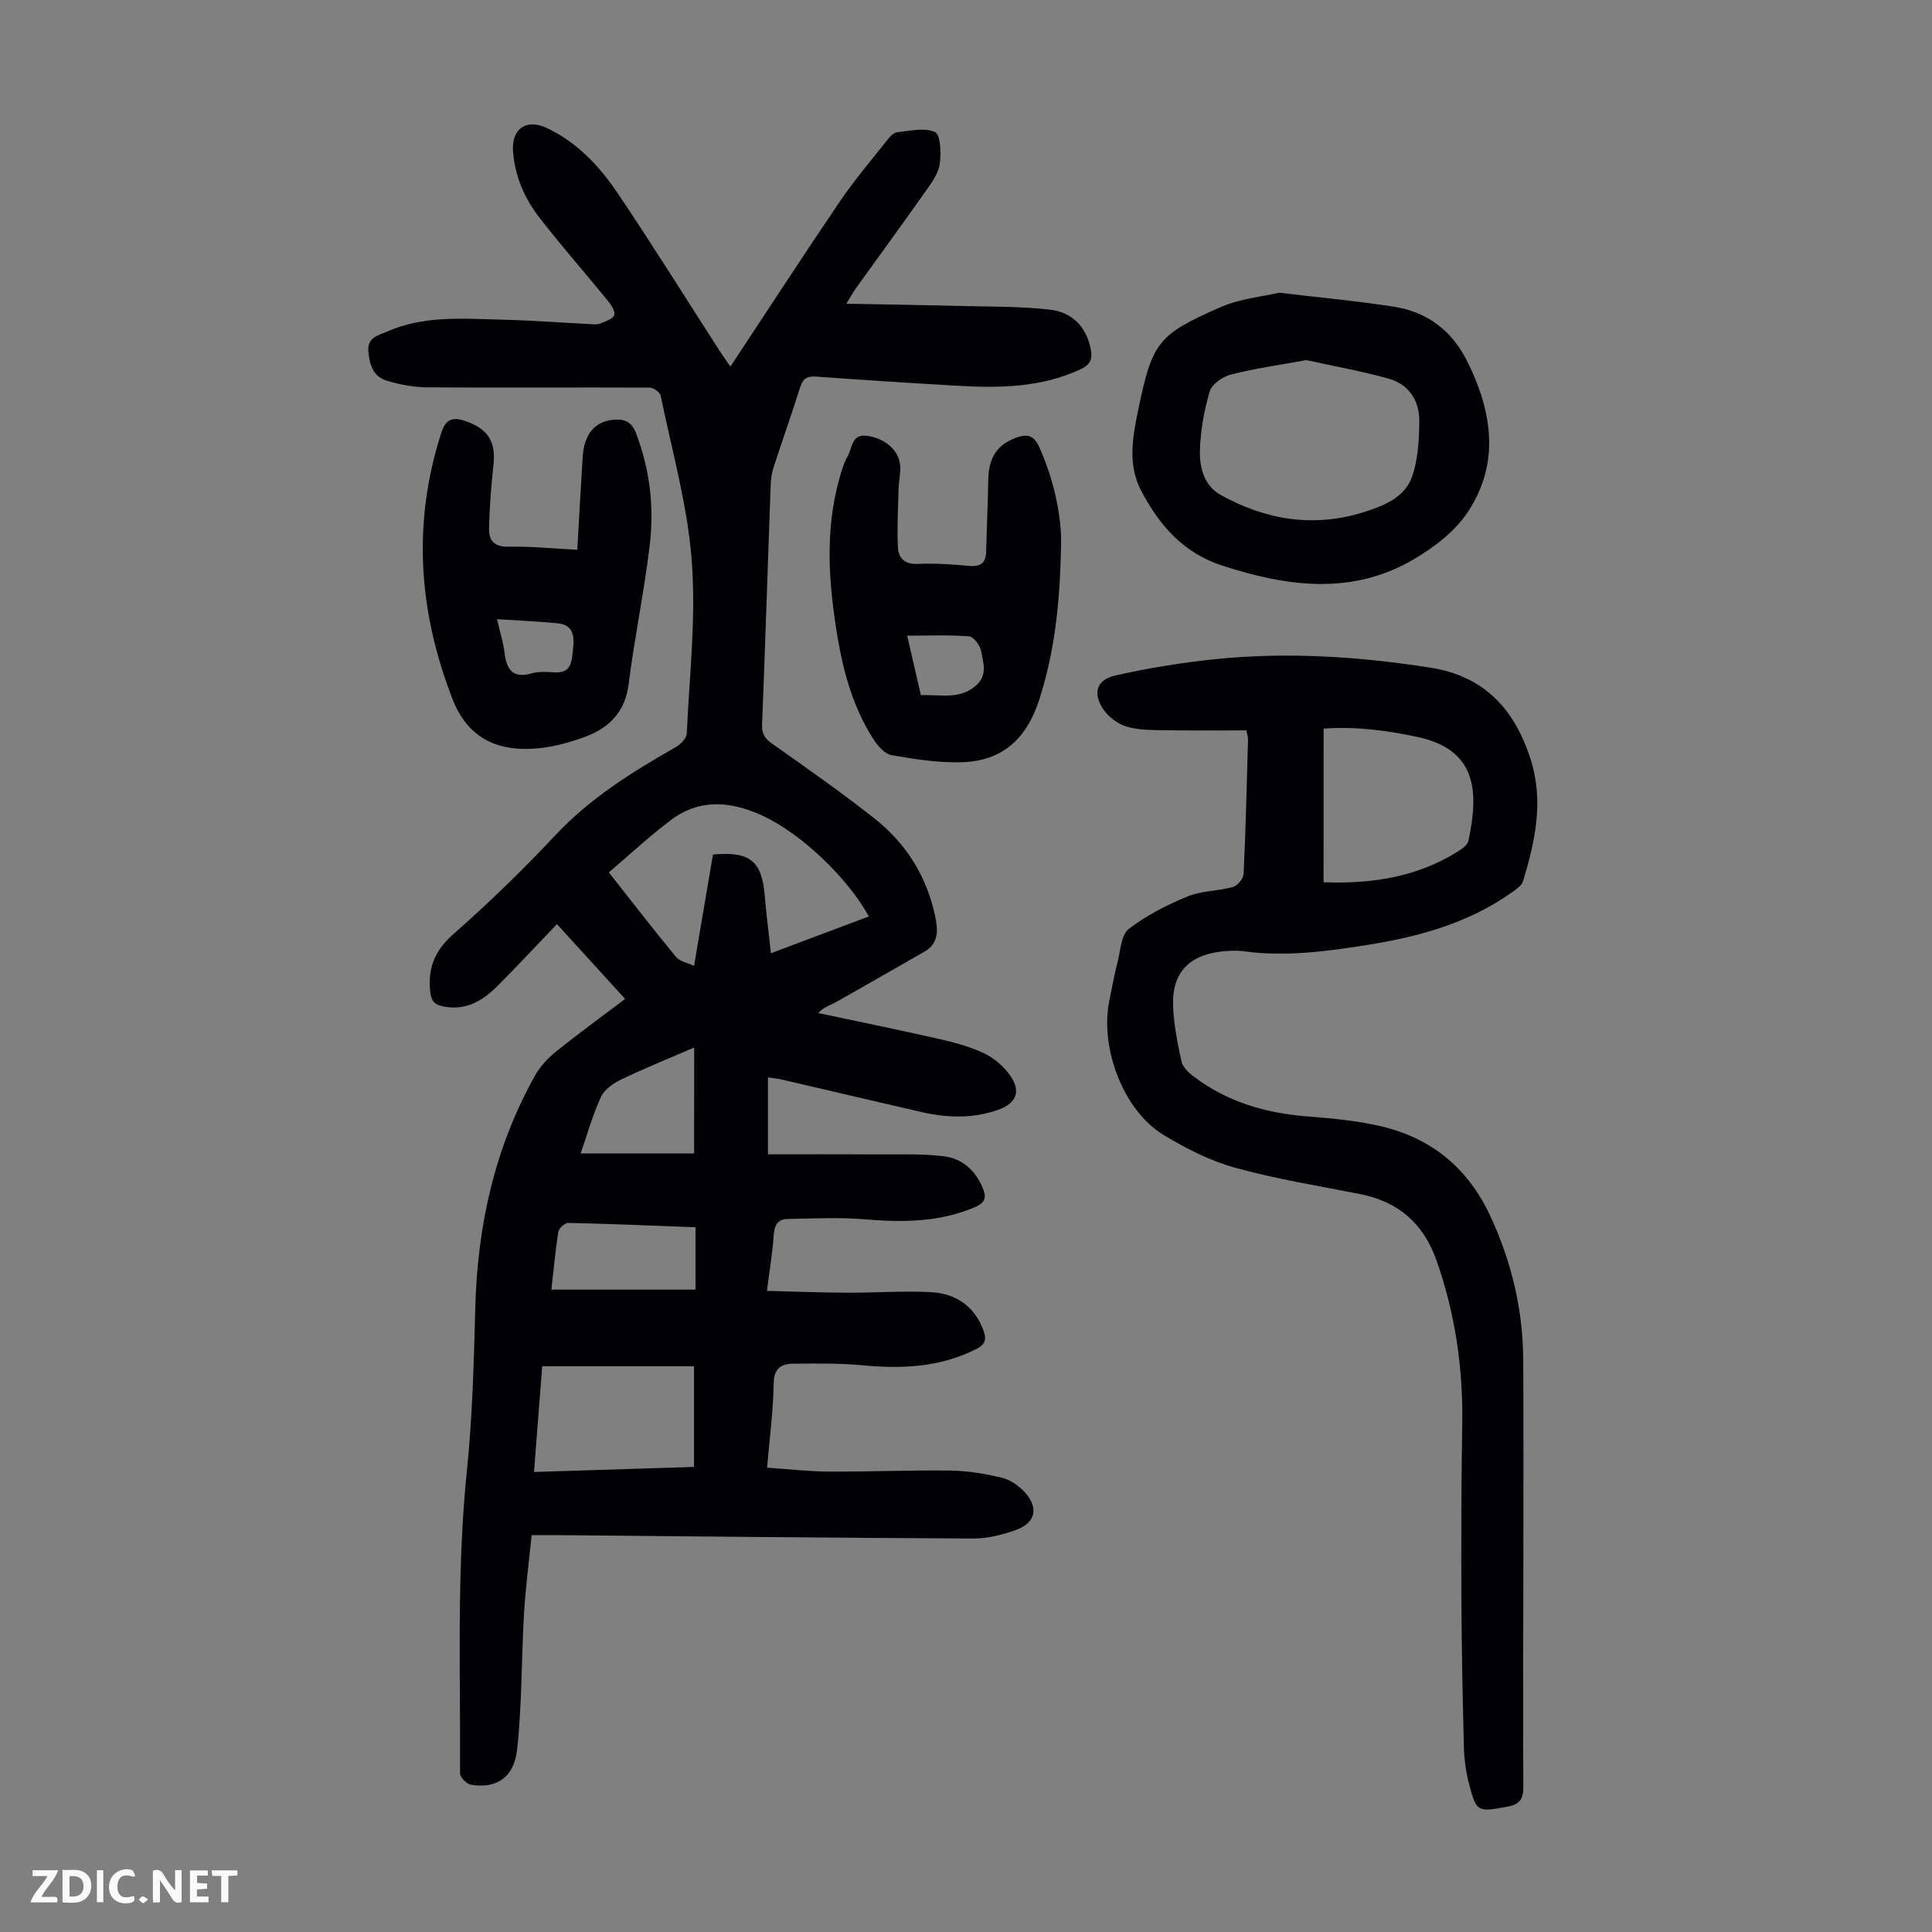 <svg enable-background="new 0 0 400 400" viewBox="0 0 400 400" xmlns="http://www.w3.org/2000/svg"><rect x="0" y="0" width="400" height="400" fill="#808080" stroke="none"/><g fill="#fbfafa"><path d="m37.59 393.81c-.92.31-1.52.05-2-.78-.7-1.2-1.52-2.34-2.47-3.78v4.59c-.55.03-.95.05-1.41.07-.03-.37-.06-.64-.06-.91 0-1.91 0-3.81 0-5.7 1.13-.41 1.77-.03 2.29.91.62 1.11 1.38 2.14 2.31 3.19v-4.2h1.35v6.61z"/><path d="m12.94 393.88v-6.75c1.9.19 3.93-.54 5.37 1.29.8 1.01.78 2.88.03 3.97-1.37 1.97-3.4 1.51-5.4 1.49m1.45-1.22c2.04.12 2.92-.58 2.89-2.21-.03-1.51-.98-2.19-2.89-2z"/><path d="m11.81 393.87h-5.49c.68-2.18 2.47-3.48 3.51-5.45h-3.08v-1.21h5.29c-.71 2.13-2.44 3.48-3.47 5.51.86 0 1.63.04 2.39-.01.79-.05 1.14.21.85 1.16"/><path d="m39.33 393.86v-6.61h3.7v1.07h-2.22v1.52c.68.04 1.34.09 2.07.13v1.07c-.72.05-1.38.09-2.1.14v1.48h2.4v1.19h-3.85z"/><path d="m27.71 388.56c-1.15-.3-2.46-.61-3.1.64-.37.73-.41 1.93-.06 2.67.63 1.35 1.99.93 3.17.68.35.94-.01 1.32-.93 1.46-1.62.25-3.05-.27-3.76-1.48-.73-1.24-.6-3.03.31-4.17.88-1.11 2.71-1.7 4-1.16.32.13.44.74.65 1.12-.1.08-.19.16-.28.24"/><path d="m49.15 387.24v1.07c-.59.02-1.17.05-1.87.08v5.44h-1.48v-5.44h-1.85c-.05-.4-.08-.73-.13-1.15z"/><path d="m20.06 387.21h1.33v6.62h-1.33z"/><path d="m30.68 393.25c-.49.38-.8.79-1.05.76-.32-.05-.6-.45-.9-.7.26-.24.51-.64.8-.67.29-.04.62.3 1.15.61"/></g><path d="m159 223.06v15.93c7.53 0 14.96-.03 22.4.01 4.67.03 9.39-.17 14 .39 3.69.45 6.47 2.8 8 6.42.84 1.98.76 3.13-1.54 4.11-7.47 3.2-15.16 3.17-23.05 2.51-5.19-.43-10.45-.14-15.68-.06-1.99.03-2.79 1.17-2.93 3.25-.25 3.65-.86 7.28-1.41 11.64 5.74.14 11.15.36 16.57.38 5.81.03 11.63-.42 17.41-.11 5.17.28 9.07 2.95 10.9 8.07.61 1.71.28 2.78-1.54 3.7-7.5 3.8-15.39 4.14-23.55 3.37-4.77-.45-9.6-.38-14.4-.33-2.41.03-3.94.93-3.99 4.02-.1 5.67-.85 11.33-1.37 17.51 4.47.3 8.67.79 12.86.81 8.39.04 16.78-.33 25.17-.21 3.54.05 7.13.65 10.58 1.48 1.72.41 3.48 1.64 4.71 2.97 2.93 3.19 2.31 6.32-1.69 7.8-2.87 1.06-6.05 1.83-9.08 1.81-28.64-.12-57.28-.44-85.92-.7-1.55-.01-3.11 0-5.38 0-.55 5.49-1.26 10.88-1.58 16.28-.55 9.36-.41 18.78-1.42 28.08-.64 5.89-4.35 8.19-9.57 7.32-.89-.15-2.25-1.54-2.25-2.36.1-20.91-.73-41.83 1.42-62.72 1.15-11.22 1.44-22.55 1.74-33.85.45-16.94 4.05-33.02 12.35-47.88 1.05-1.88 2.63-3.59 4.31-4.95 4.61-3.71 9.4-7.19 14.36-10.93-4.79-5.25-9.42-10.34-14.12-15.49-4.25 4.44-8.26 8.76-12.43 12.92-3.03 3.02-6.56 5.05-11.13 4.12-1.74-.35-2.47-1.08-2.68-3.07-.52-4.95.97-8.53 4.82-11.92 7.29-6.43 14.32-13.22 20.96-20.32 7.23-7.74 15.96-13.2 25.01-18.35 1.01-.57 2.28-1.81 2.32-2.79.56-11.94 1.94-23.97 1.04-35.81-.87-11.49-4.1-22.81-6.43-34.18-.15-.71-1.48-1.67-2.26-1.68-15.33-.07-30.66.05-46-.05-2.83-.02-5.75-.56-8.47-1.39-2.79-.84-3.59-3.34-3.8-6.12-.22-2.85 2.08-3.24 3.76-3.99 7.63-3.41 15.77-2.72 23.8-2.52 6.26.15 12.5.63 18.76.94.55.03 1.17.08 1.66-.13 1.07-.47 2.59-.88 2.93-1.72.29-.71-.62-2.15-1.32-3-4.66-5.72-9.54-11.26-14.07-17.08-3.12-4.01-5.18-8.62-5.56-13.81-.35-4.72 2.72-6.89 7.01-4.87 6.28 2.96 10.89 7.91 14.65 13.49 7.25 10.75 14.1 21.77 21.13 32.67.65 1 1.35 1.97 2.21 3.23 7.67-11.61 15.04-22.95 22.63-34.14 3-4.42 6.48-8.51 9.8-12.71.54-.69 1.31-1.58 2.05-1.66 2.66-.28 5.72-1.04 7.89-.04 1.15.53 1.29 4.4.97 6.63-.29 1.96-1.68 3.85-2.89 5.57-4.77 6.77-9.66 13.45-14.49 20.17-.5.7-.92 1.47-1.96 3.16 8.34.16 15.97.27 23.6.47 6.24.16 12.52.04 18.7.78 4.37.52 7.38 3.45 8.3 8.11.4 2.04 0 3.22-2.06 4.19-8.21 3.85-16.88 3.94-25.64 3.43-9.71-.56-19.42-1.18-29.12-1.89-1.9-.14-2.78.41-3.35 2.25-1.74 5.54-3.7 11.01-5.49 16.53-.37 1.15-.55 2.39-.6 3.6-.6 16.55-1.12 33.1-1.78 49.65-.08 1.95.59 2.93 2.15 4.02 7.12 5.02 14.27 10.03 21.1 15.42 6.7 5.29 11.01 12.25 12.68 20.74.55 2.83.46 5.29-2.41 6.91-6.09 3.45-12.15 6.98-18.26 10.41-1.13.63-2.44.94-3.64 2.24 8.32 1.77 16.66 3.46 24.96 5.35 3.14.71 6.32 1.56 9.23 2.91 2.03.95 3.99 2.57 5.34 4.38 2.63 3.51 1.6 6.09-2.54 7.49-5.15 1.74-10.36 1.57-15.56.38-9.57-2.19-19.13-4.46-28.7-6.68-.97-.25-1.95-.33-3.13-.51zm-32.95-42.44c4.88 6.19 9.3 11.93 13.92 17.51.79.95 2.41 1.22 3.73 1.84 1.37-8.06 2.65-15.61 3.91-23.04 7.64-.73 10.11 1.34 10.71 8.4.33 3.88.82 7.74 1.29 12.03 7-2.63 13.61-5.11 20.28-7.62-4.48-8.12-14.04-17.13-21.89-20.8-6.47-3.02-12.98-3.71-19.02.79-4.45 3.31-8.51 7.14-12.93 10.89zm17.64 102.25c-10.81 0-20.99 0-31.43 0-.56 7.16-1.11 14.33-1.7 21.89 11.39-.36 22.36-.71 33.13-1.05 0-6.99 0-13.54 0-20.84zm.3-28.78c-8.99-.34-17.66-.71-26.34-.9-.7-.02-1.93 1.1-2.05 1.83-.64 4.03-1 8.11-1.44 11.98h29.83c0-4.55 0-8.53 0-12.91zm-.27-37.21c-5.51 2.38-10.35 4.33-15.05 6.59-1.64.79-3.53 2.07-4.24 3.62-1.75 3.81-2.89 7.91-4.21 11.71h23.49c.01-7.38.01-14.27.01-21.92z" fill="#010105"/><path d="m258.04 151.22c-5.45 0-10.9.06-16.35-.03-2.78-.05-5.67.03-8.3-.71-1.86-.52-3.84-1.99-4.94-3.6-2.29-3.36-1.43-6.15 2.47-7.03 6.72-1.51 13.57-2.63 20.42-3.35 14.99-1.57 29.93-.59 44.8 1.73 11.08 1.73 17.4 8.5 20.74 18.92 2.8 8.73.95 16.99-1.54 25.27-.27.91-1.38 1.66-2.25 2.28-8.97 6.39-19.21 9.22-29.94 10.93-8.54 1.36-17.02 2.49-25.67 1.32-1.53-.21-3.14-.11-4.68.06-6.67.77-10.13 4.44-9.93 11.15.12 3.87.92 7.75 1.73 11.56.24 1.14 1.38 2.27 2.38 3.04 6.96 5.35 14.98 7.69 23.66 8.38 5.32.42 10.72.9 15.87 2.19 10.21 2.55 17.56 8.76 22.06 18.47 4.41 9.5 6.75 19.4 6.8 29.83.08 14.99.03 29.97.02 44.96-.01 14.42-.09 28.84 0 43.26.02 2.57-.67 3.72-3.33 4.21-6.14 1.13-6.39 1.19-7.94-4.85-.63-2.46-.98-5.06-1.04-7.6-.26-10.05-.46-20.11-.51-30.16-.05-12.19-.03-24.38.17-36.56.19-11.64-1.45-22.92-5.33-33.93-2.72-7.71-7.9-12.17-15.83-13.74-8.65-1.71-17.4-3.11-25.88-5.46-5.19-1.44-10.21-4-14.84-6.81-8.25-5-13.18-17.95-11.19-27.74.56-2.74 1.06-5.49 1.75-8.2.59-2.32.72-5.5 2.28-6.69 3.64-2.79 7.88-4.96 12.15-6.71 2.92-1.2 6.35-1.11 9.45-1.98.94-.26 2.14-1.75 2.18-2.72.44-9.27.65-18.56.91-27.84.01-.44-.15-.86-.35-1.85zm15.99 31.44c10.1.37 19.34-1.1 27.71-6.31.89-.56 2.08-1.35 2.27-2.22 2.2-10.24 1.78-18.92-10.54-21.55-6.43-1.38-12.87-2.2-19.43-1.73-.01 10.78-.01 21.13-.01 31.81z" fill="#010105"/><path d="m264.83 60.6c8.78 1.05 16.34 1.73 23.83 2.91 6.82 1.07 11.92 4.95 15.03 11.13 5.2 10.34 6.94 21.05.31 31.22-2.66 4.08-7.05 7.46-11.35 9.97-12.78 7.46-26.08 5.64-39.49 1.31-8.1-2.61-13.01-8.25-16.8-15.34-2.9-5.42-1.92-11.05-.76-16.67 2.94-14.21 3.96-15.8 17.18-21.57 4.03-1.75 8.66-2.16 12.05-2.96zm5.64 13.96c-5.55 1.01-10.63 1.71-15.58 2.97-1.71.44-3.98 1.99-4.43 3.49-1.18 4.01-1.94 8.26-2.03 12.44-.07 3.41.92 7.12 4.25 8.98 9.26 5.17 19.15 6.84 29.42 3.67 4.11-1.27 8.66-2.97 10.23-7.37 1.27-3.58 1.49-7.66 1.52-11.53.04-4.27-2.17-7.67-6.42-8.84-5.65-1.56-11.46-2.6-16.96-3.81z" fill="#010105"/><path d="m219.68 112.74c-.22 13.08-1.51 22.67-4.48 32.01-2.63 8.26-7.72 12.8-16.02 13.06-4.86.15-9.79-.62-14.6-1.47-1.44-.25-2.9-1.97-3.8-3.38-4.09-6.41-6.12-13.6-7.37-21.03-1.83-10.99-2.69-21.97.39-32.9.45-1.61.94-3.25 1.75-4.69.93-1.65.76-4.51 3.91-4.11 3.55.44 6.5 2.79 6.88 5.89.2 1.62-.25 3.31-.29 4.98-.11 4.09-.35 8.19-.14 12.27.11 2.12 1.37 3.5 4.04 3.38 3.56-.16 7.15.08 10.71.41 2.48.23 3.47-.7 3.52-3.09.11-4.91.35-9.81.43-14.72.08-4.7 1.88-7.31 5.83-8.75 2.35-.86 3.66-.36 4.72 1.95 3.4 7.49 4.67 15.35 4.52 20.19zm-29.02 31.19c4.09-.17 8.01.99 11.42-2.01 2.47-2.17 1.47-4.77 1.04-7.15-.21-1.17-1.55-2.95-2.49-3.02-4.13-.33-8.3-.14-12.81-.14 1.05 4.57 1.9 8.25 2.84 12.32z" fill="#010105"/><path d="m119.52 113.83c.39-6.76.72-13.01 1.12-19.26.31-4.74 2.55-7.33 6.41-7.67 2.24-.2 3.72.41 4.63 2.79 2.87 7.49 3.78 15.26 2.85 23.1-1.15 9.65-3.16 19.2-4.37 28.84-.73 5.79-4.09 9.1-9.02 10.92-3.61 1.33-7.52 2.35-11.33 2.49-7.53.28-13.17-2.68-16.14-10.34-7.04-18.17-8.32-36.44-2.3-55.11.9-2.8 2.3-3.33 4.97-2.42 4.67 1.59 6.36 4.24 5.82 9.12-.48 4.31-.79 8.66-.91 13-.07 2.47.92 3.99 4.01 3.9 4.53-.11 9.1.38 14.26.64zm-16.62 14.37c.63 2.72 1.31 4.86 1.58 7.04.43 3.46 1.74 5.26 5.58 4.18 1.46-.41 3.11-.33 4.66-.22 3.75.28 3.64-2.5 3.92-4.86.3-2.46.13-4.95-3.08-5.28-4.07-.42-8.17-.57-12.66-.86z" fill="#010105"/></svg>